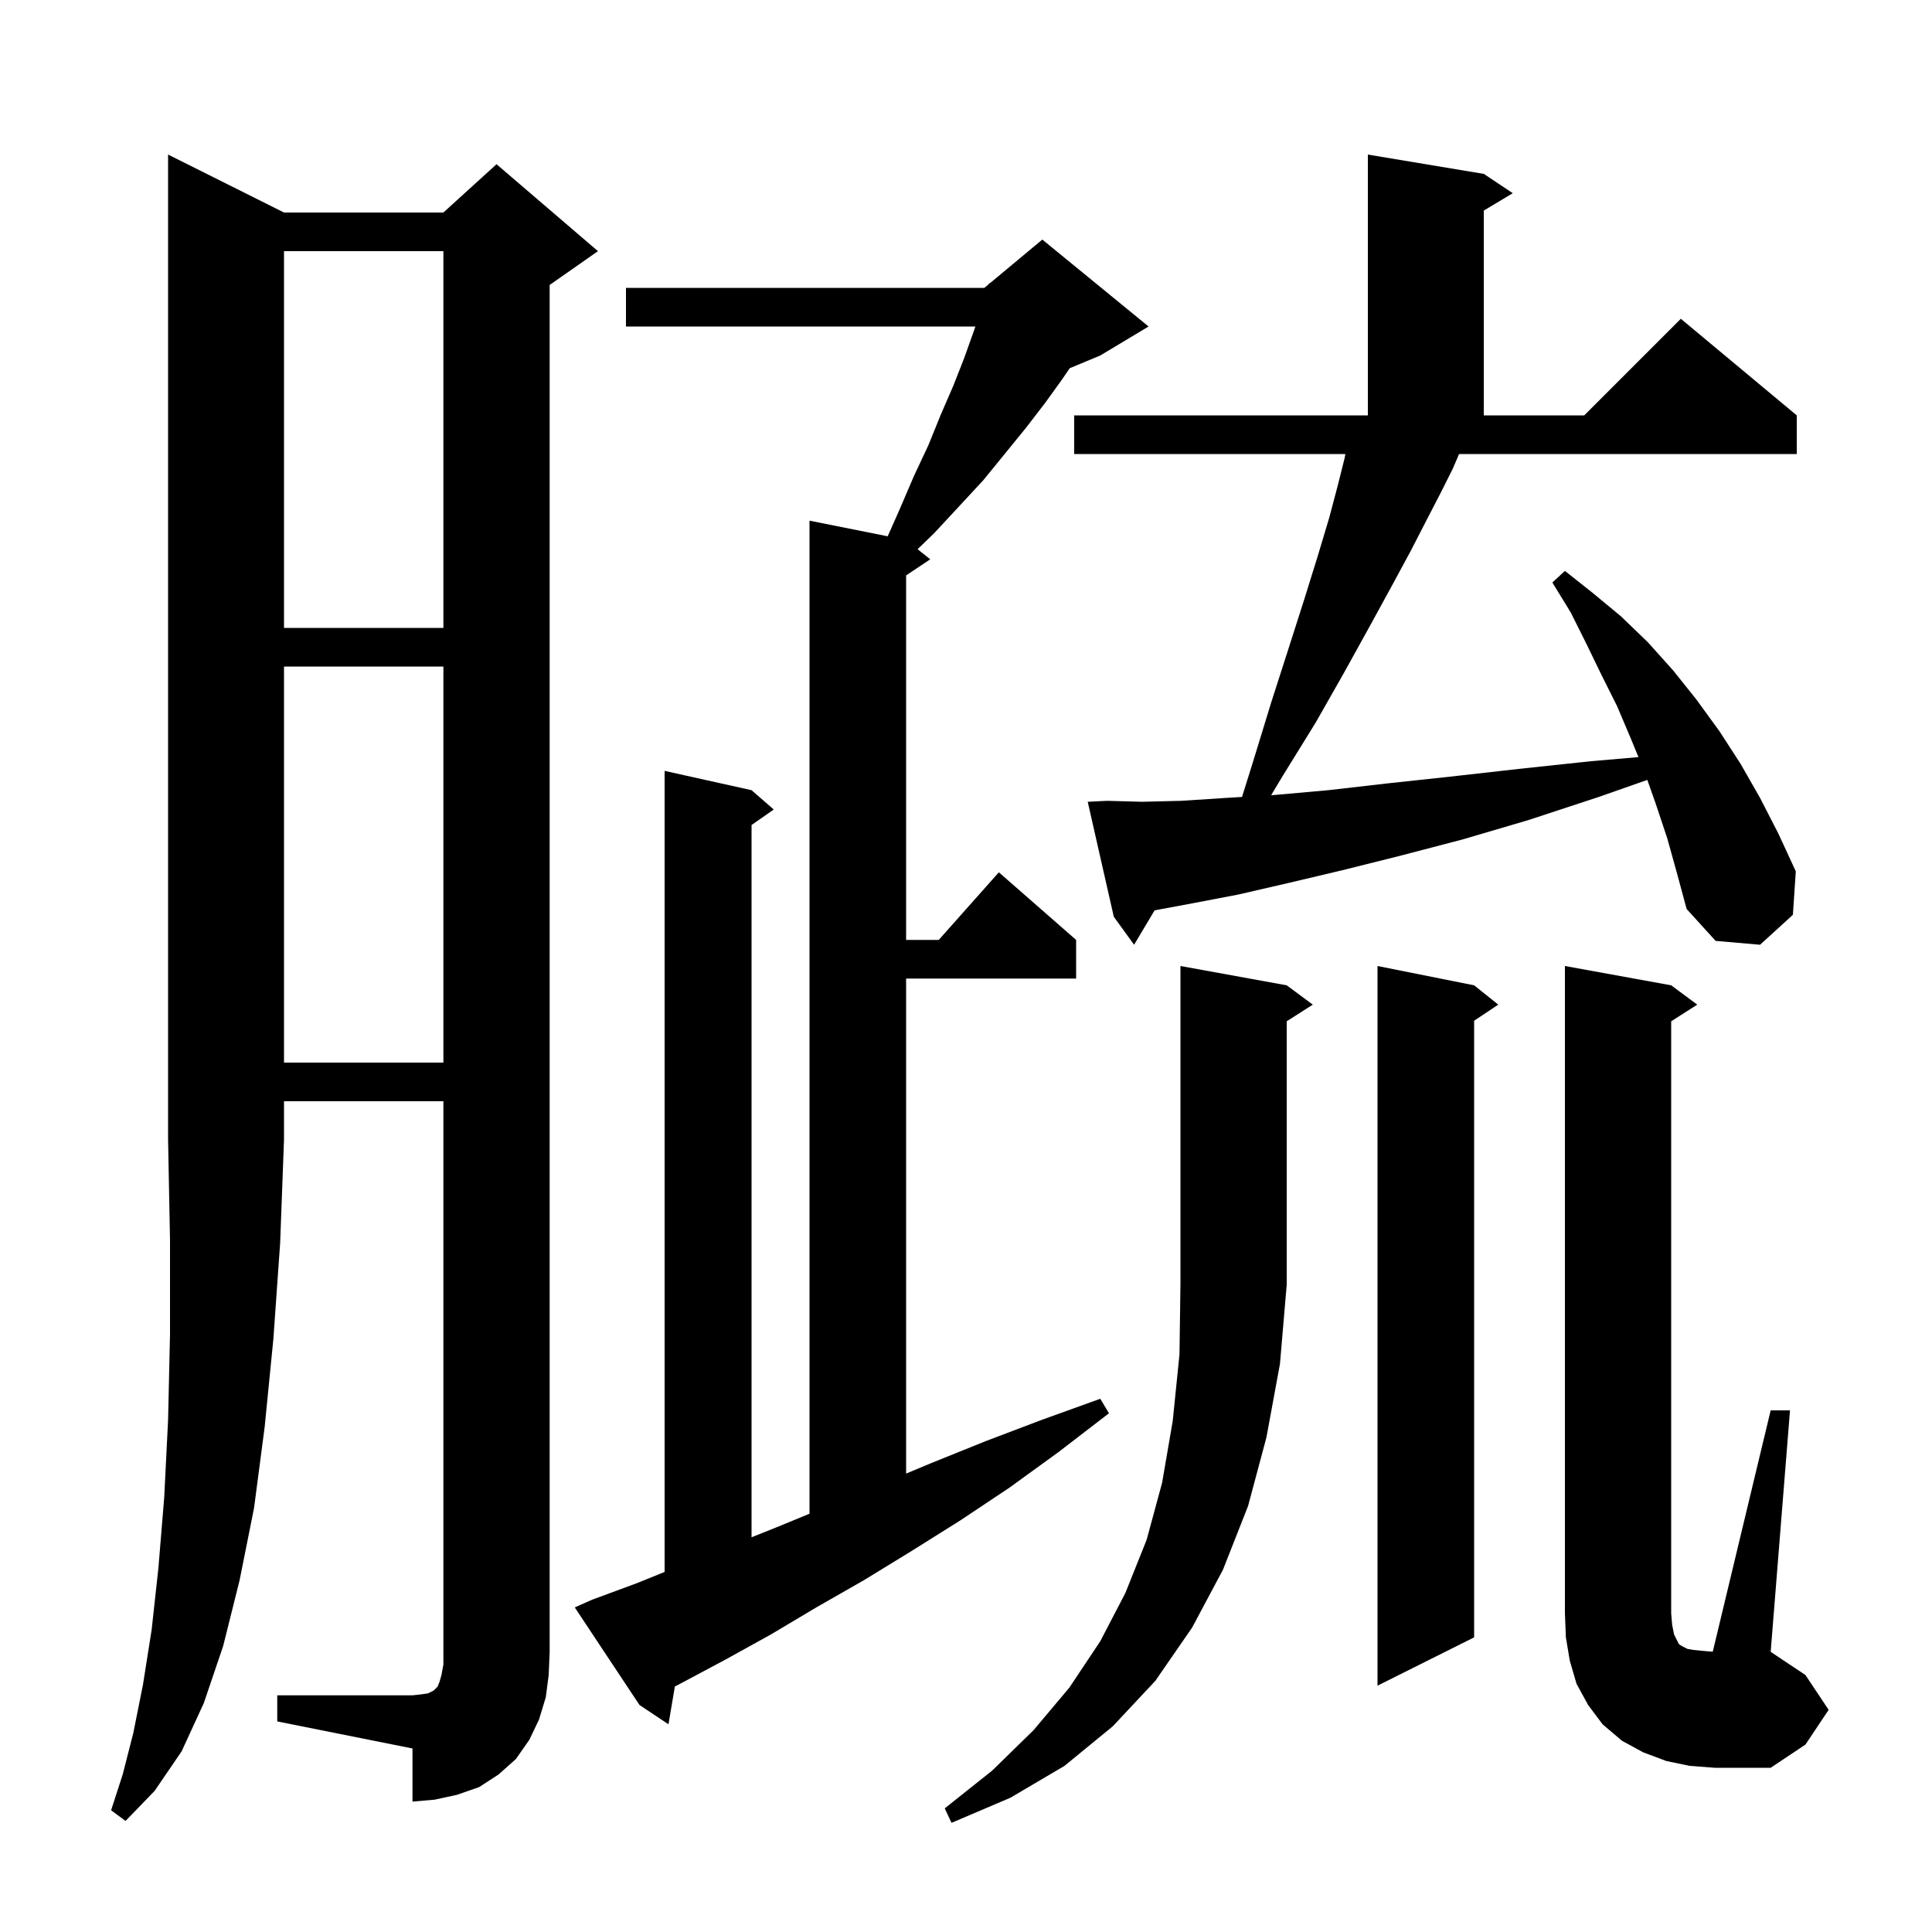 <svg xmlns="http://www.w3.org/2000/svg" xmlns:xlink="http://www.w3.org/1999/xlink" version="1.1" baseProfile="full" viewBox="0 0 200 200" width="200" height="200"><g fill="currentColor"><path d="M 133.2 102.0 L 135.9 104.0 L 133.2 105.723 L 133.2 133.0 L 132.5 141.2 L 131.1 148.8 L 129.2 155.9 L 126.6 162.5 L 123.4 168.5 L 119.6 174.0 L 115.2 178.7 L 110.2 182.8 L 104.6 186.1 L 98.5 188.7 L 97.8 187.2 L 102.7 183.3 L 107.0 179.1 L 110.7 174.7 L 113.9 169.9 L 116.5 164.9 L 118.7 159.4 L 120.3 153.5 L 121.4 147.1 L 122.1 140.2 L 122.2 132.9 L 122.2 100.0 Z M 29.4 22.0 L 45.9 22.0 L 51.4 17.0 L 61.9 26.0 L 56.9 29.5 L 56.9 171.0 L 56.8 173.4 L 56.5 175.7 L 55.8 178.0 L 54.8 180.1 L 53.4 182.1 L 51.6 183.7 L 49.6 185.0 L 47.3 185.8 L 45.0 186.3 L 42.7 186.5 L 42.7 181.0 L 28.7 178.2 L 28.7 175.5 L 42.7 175.5 L 43.6 175.4 L 44.3 175.3 L 44.9 175.0 L 45.3 174.6 L 45.5 174.1 L 45.7 173.4 L 45.9 172.3 L 45.9 114.0 L 29.4 114.0 L 29.4 118.0 L 29.0 128.7 L 28.3 138.6 L 27.4 147.7 L 26.3 156.1 L 24.8 163.6 L 23.1 170.4 L 21.1 176.3 L 18.8 181.3 L 16.0 185.4 L 13.0 188.5 L 11.5 187.4 L 12.7 183.7 L 13.8 179.4 L 14.8 174.4 L 15.7 168.7 L 16.4 162.3 L 17.0 155.0 L 17.4 147.0 L 17.6 138.1 L 17.6 128.4 L 17.4 118.0 L 17.4 16.0 Z M 174.9 182.8 L 172.5 182.3 L 170.1 181.4 L 167.9 180.2 L 165.9 178.5 L 164.4 176.5 L 163.2 174.3 L 162.5 171.9 L 162.1 169.5 L 162.0 167.0 L 162.0 100.0 L 173.0 102.0 L 175.7 104.0 L 173.0 105.723 L 173.0 167.0 L 173.1 168.2 L 173.3 169.2 L 173.8 170.2 L 174.1 170.4 L 174.7 170.7 L 175.3 170.8 L 176.3 170.9 L 177.304 170.984 L 183.3 146.0 L 185.3 146.0 L 183.3 171.0 L 186.9 173.4 L 189.3 177.0 L 186.9 180.6 L 183.3 183.0 L 177.5 183.0 Z M 61.3 165.6 L 65.9 163.9 L 68.8 162.728 L 68.8 79.8 L 77.8 81.8 L 80.1 83.8 L 77.8 85.405 L 77.8 159.14 L 80.4 158.1 L 83.8 156.7 L 83.8 53.9 L 91.892 55.518 L 93.1 52.8 L 94.6 49.3 L 96.1 46.1 L 97.4 42.9 L 98.7 39.9 L 99.8 37.1 L 100.8 34.3 L 100.973 33.8 L 64.8 33.8 L 64.8 29.8 L 101.9 29.8 L 102.368 29.41 L 102.4 29.3 L 102.464 29.33 L 107.9 24.8 L 118.9 33.8 L 113.9 36.8 L 110.735 38.119 L 110.0 39.2 L 108.2 41.7 L 106.2 44.3 L 101.8 49.7 L 99.3 52.4 L 96.7 55.2 L 94.989 56.852 L 96.3 57.9 L 93.8 59.567 L 93.8 97.3 L 97.178 97.3 L 103.4 90.3 L 111.4 97.3 L 111.4 101.3 L 93.8 101.3 L 93.8 152.545 L 96.3 151.5 L 102.0 149.2 L 107.8 147.0 L 113.9 144.8 L 114.8 146.3 L 109.6 150.3 L 104.5 154.0 L 99.4 157.4 L 94.3 160.6 L 89.4 163.6 L 84.5 166.4 L 79.8 169.2 L 75.1 171.8 L 70.6 174.2 L 69.862 174.586 L 69.2 178.5 L 66.2 176.5 L 59.5 166.4 Z M 152.6 102.0 L 155.1 104.0 L 152.6 105.667 L 152.6 169.5 L 142.6 174.5 L 142.6 100.0 Z M 29.4 69.0 L 29.4 110.0 L 45.9 110.0 L 45.9 69.0 Z M 172.6 86.8 L 171.4 83.2 L 170.53 80.736 L 165.5 82.5 L 158.2 84.9 L 151.4 86.9 L 144.9 88.6 L 138.9 90.1 L 133.4 91.4 L 128.2 92.6 L 123.5 93.5 L 119.525 94.24 L 117.4 97.8 L 115.3 94.9 L 112.6 83.0 L 114.6 82.9 L 118.2 83.0 L 122.3 82.9 L 126.9 82.6 L 128.572 82.5 L 129.7 78.9 L 131.6 72.7 L 133.4 67.1 L 135.0 62.1 L 136.4 57.6 L 137.6 53.6 L 138.5 50.2 L 139.2 47.4 L 139.27 47.0 L 111.2 47.0 L 111.2 43.0 L 141.6 43.0 L 141.6 16.0 L 153.6 18.0 L 156.6 20.0 L 153.6 21.8 L 153.6 43.0 L 164.0 43.0 L 174.0 33.0 L 186.0 43.0 L 186.0 47.0 L 151.043 47.0 L 150.4 48.5 L 149.2 50.9 L 147.7 53.8 L 146.0 57.1 L 144.0 60.8 L 141.7 65.0 L 139.1 69.7 L 136.2 74.8 L 132.8 80.3 L 131.589 82.319 L 131.9 82.3 L 137.5 81.8 L 143.6 81.1 L 150.1 80.4 L 157.2 79.6 L 164.7 78.8 L 169.613 78.375 L 168.8 76.4 L 167.4 73.1 L 165.8 69.9 L 164.2 66.6 L 162.6 63.4 L 160.7 60.3 L 162.0 59.1 L 164.9 61.4 L 167.8 63.8 L 170.6 66.5 L 173.2 69.4 L 175.6 72.4 L 178.0 75.7 L 180.2 79.1 L 182.2 82.6 L 184.1 86.3 L 185.9 90.2 L 185.6 94.7 L 182.2 97.8 L 177.6 97.4 L 174.6 94.1 L 173.6 90.4 Z M 29.4 26.0 L 29.4 65.0 L 45.9 65.0 L 45.9 26.0 Z "/></g></svg>